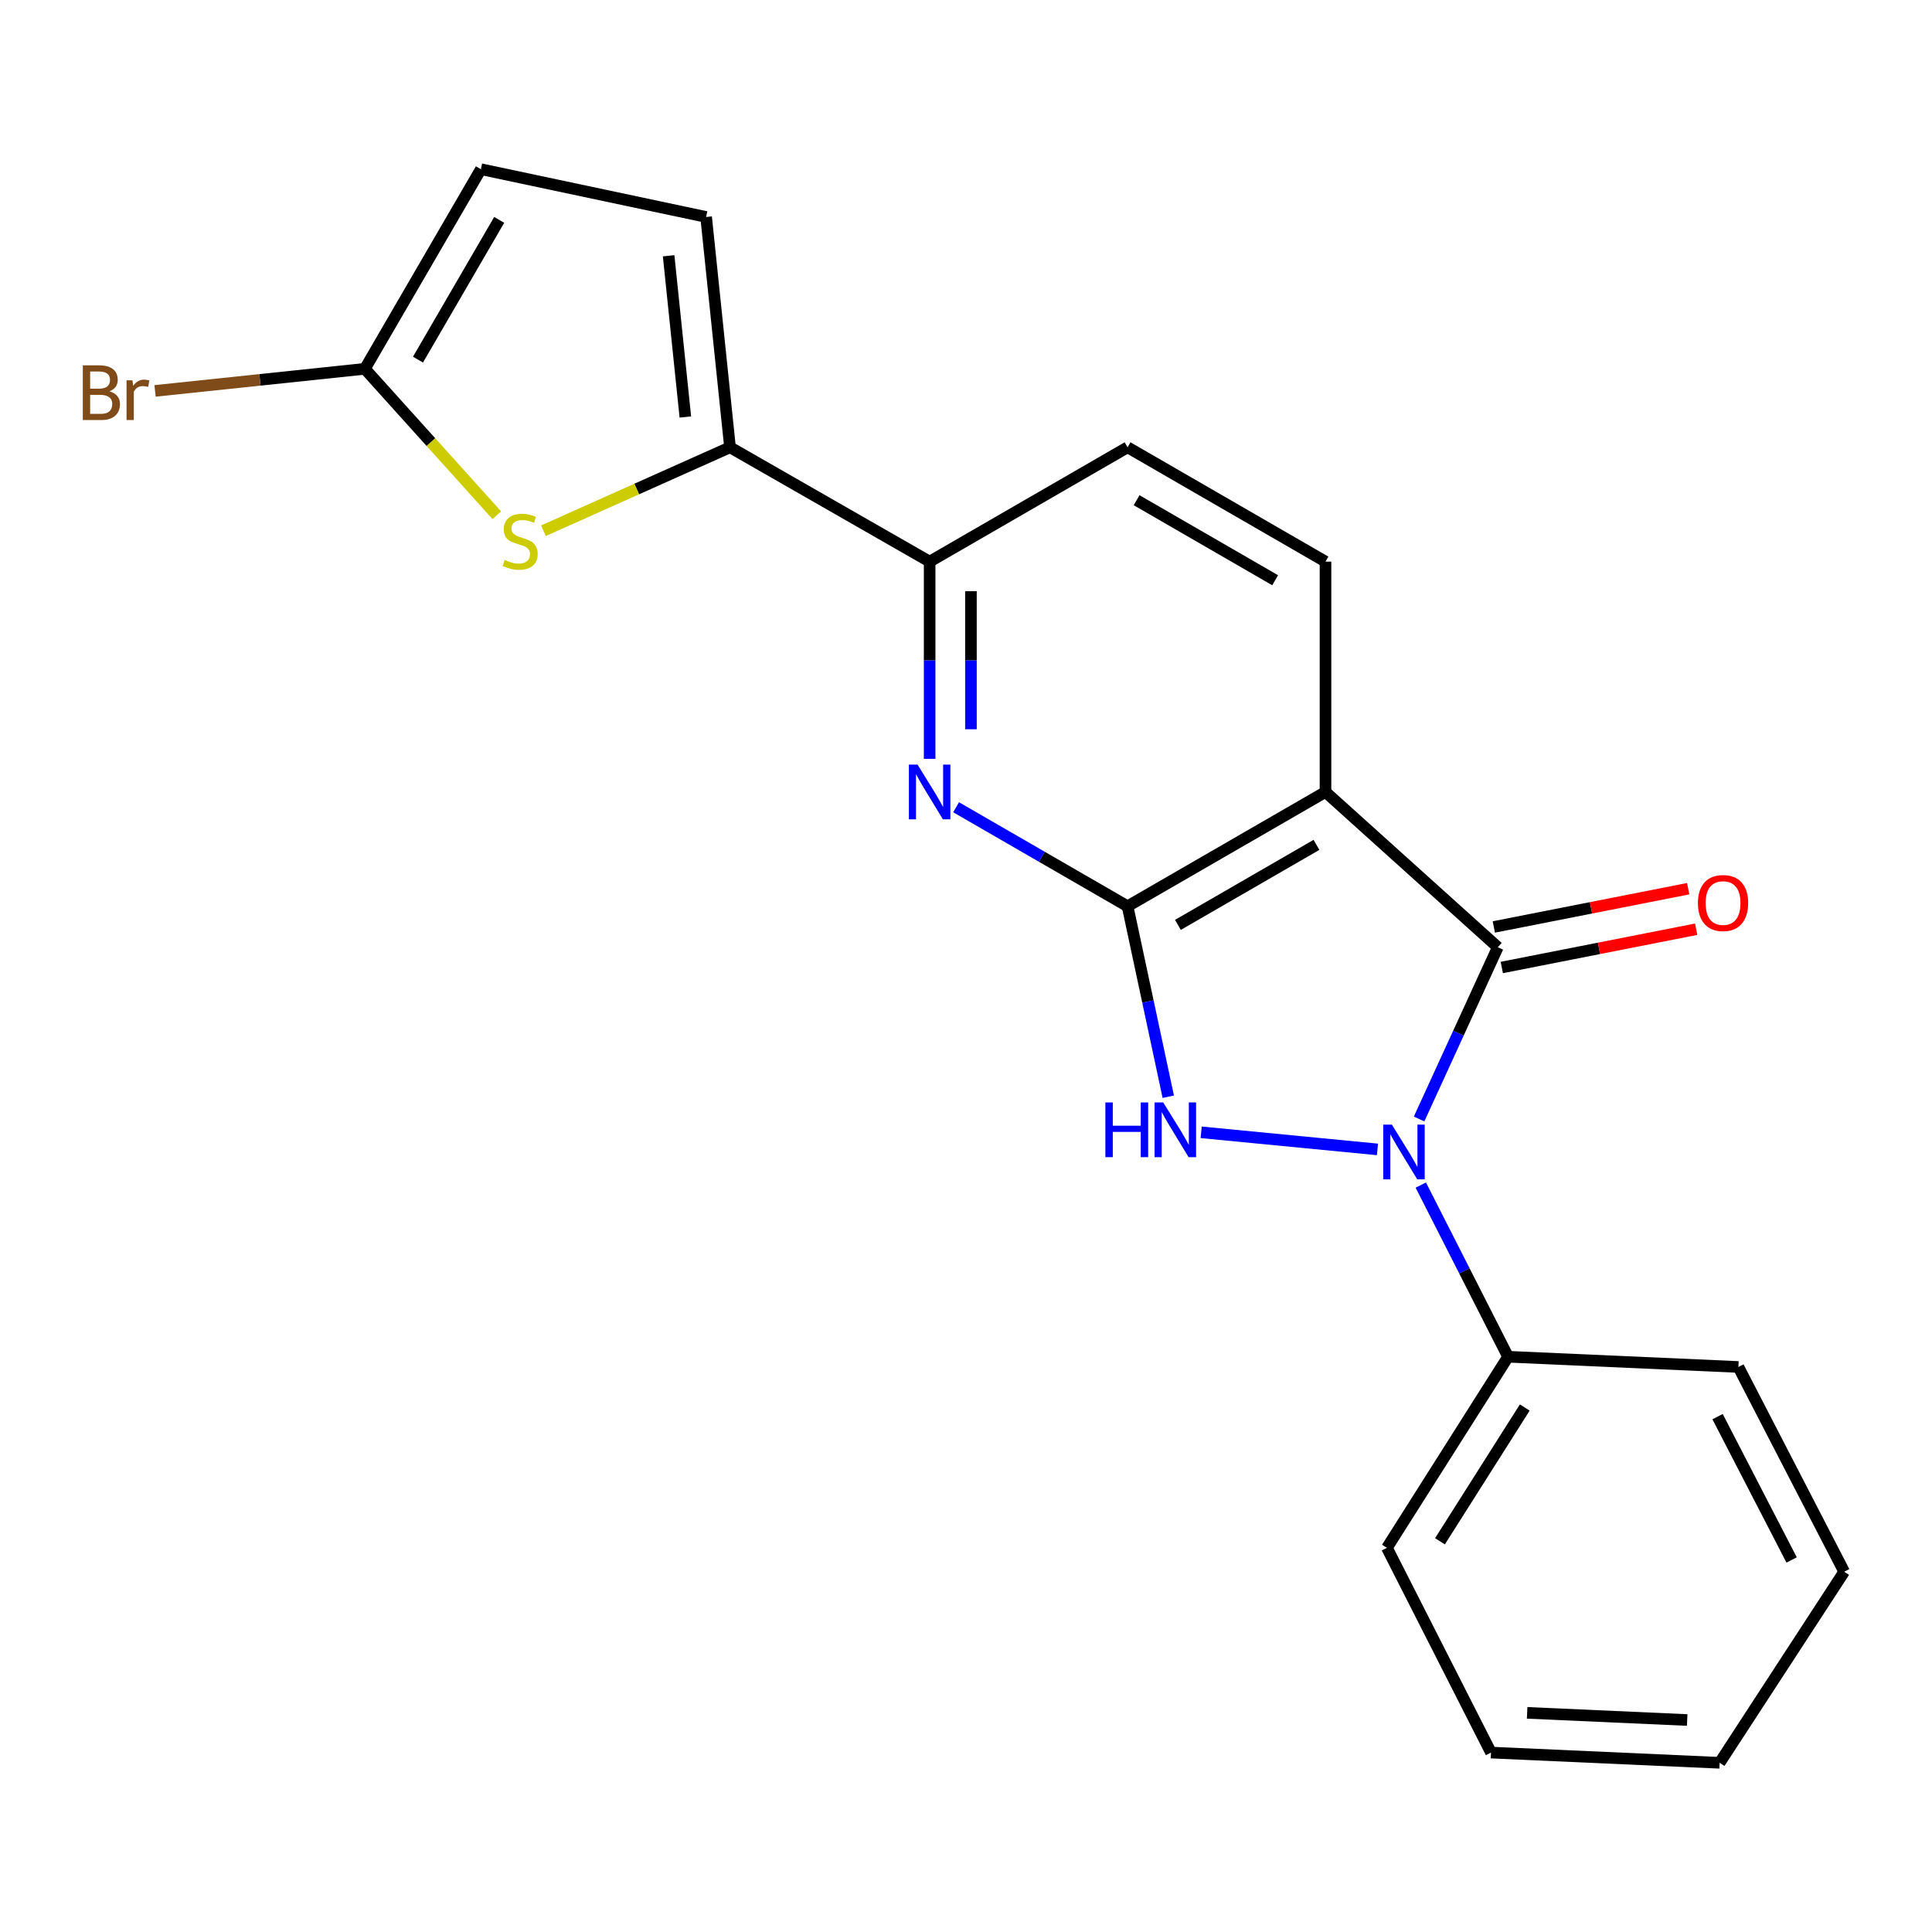 <?xml version='1.0' encoding='iso-8859-1'?>
<svg version='1.1' baseProfile='full'
              xmlns='http://www.w3.org/2000/svg'
                      xmlns:rdkit='http://www.rdkit.org/xml'
                      xmlns:xlink='http://www.w3.org/1999/xlink'
                  xml:space='preserve'
width='1000px' height='1000px' viewBox='0 0 1000 1000'>
<!-- END OF HEADER -->
<rect style='opacity:1.0;fill:#FFFFFF;stroke:none' width='1000' height='1000' x='0' y='0'> </rect>
<path class='bond-0' d='M 734.519,579.186 L 754.893,534.735' style='fill:none;fill-rule:evenodd;stroke:#0000FF;stroke-width:6px;stroke-linecap:butt;stroke-linejoin:miter;stroke-opacity:1' />
<path class='bond-0' d='M 754.893,534.735 L 775.268,490.285' style='fill:none;fill-rule:evenodd;stroke:#000000;stroke-width:6px;stroke-linecap:butt;stroke-linejoin:miter;stroke-opacity:1' />
<path class='bond-1' d='M 712.98,594.931 L 621.722,586.083' style='fill:none;fill-rule:evenodd;stroke:#0000FF;stroke-width:6px;stroke-linecap:butt;stroke-linejoin:miter;stroke-opacity:1' />
<path class='bond-2' d='M 735.401,613.392 L 757.983,657.82' style='fill:none;fill-rule:evenodd;stroke:#0000FF;stroke-width:6px;stroke-linecap:butt;stroke-linejoin:miter;stroke-opacity:1' />
<path class='bond-2' d='M 757.983,657.82 L 780.565,702.247' style='fill:none;fill-rule:evenodd;stroke:#000000;stroke-width:6px;stroke-linecap:butt;stroke-linejoin:miter;stroke-opacity:1' />
<path class='bond-3' d='M 583.626,469.085 L 594.161,518.377' style='fill:none;fill-rule:evenodd;stroke:#000000;stroke-width:6px;stroke-linecap:butt;stroke-linejoin:miter;stroke-opacity:1' />
<path class='bond-3' d='M 594.161,518.377 L 604.695,567.669' style='fill:none;fill-rule:evenodd;stroke:#0000FF;stroke-width:6px;stroke-linecap:butt;stroke-linejoin:miter;stroke-opacity:1' />
<path class='bond-4' d='M 583.626,469.085 L 539.251,443.456' style='fill:none;fill-rule:evenodd;stroke:#000000;stroke-width:6px;stroke-linecap:butt;stroke-linejoin:miter;stroke-opacity:1' />
<path class='bond-4' d='M 539.251,443.456 L 494.876,417.827' style='fill:none;fill-rule:evenodd;stroke:#0000FF;stroke-width:6px;stroke-linecap:butt;stroke-linejoin:miter;stroke-opacity:1' />
<path class='bond-5' d='M 583.626,469.085 L 686.074,409.916' style='fill:none;fill-rule:evenodd;stroke:#000000;stroke-width:6px;stroke-linecap:butt;stroke-linejoin:miter;stroke-opacity:1' />
<path class='bond-5' d='M 609.685,478.722 L 681.399,437.303' style='fill:none;fill-rule:evenodd;stroke:#000000;stroke-width:6px;stroke-linecap:butt;stroke-linejoin:miter;stroke-opacity:1' />
<path class='bond-6' d='M 775.268,490.285 L 686.074,409.916' style='fill:none;fill-rule:evenodd;stroke:#000000;stroke-width:6px;stroke-linecap:butt;stroke-linejoin:miter;stroke-opacity:1' />
<path class='bond-7' d='M 777.333,500.772 L 827.638,490.866' style='fill:none;fill-rule:evenodd;stroke:#000000;stroke-width:6px;stroke-linecap:butt;stroke-linejoin:miter;stroke-opacity:1' />
<path class='bond-7' d='M 827.638,490.866 L 877.943,480.96' style='fill:none;fill-rule:evenodd;stroke:#FF0000;stroke-width:6px;stroke-linecap:butt;stroke-linejoin:miter;stroke-opacity:1' />
<path class='bond-7' d='M 773.203,479.797 L 823.508,469.891' style='fill:none;fill-rule:evenodd;stroke:#000000;stroke-width:6px;stroke-linecap:butt;stroke-linejoin:miter;stroke-opacity:1' />
<path class='bond-7' d='M 823.508,469.891 L 873.813,459.985' style='fill:none;fill-rule:evenodd;stroke:#FF0000;stroke-width:6px;stroke-linecap:butt;stroke-linejoin:miter;stroke-opacity:1' />
<path class='bond-8' d='M 686.074,409.916 L 686.074,290.698' style='fill:none;fill-rule:evenodd;stroke:#000000;stroke-width:6px;stroke-linecap:butt;stroke-linejoin:miter;stroke-opacity:1' />
<path class='bond-9' d='M 481.179,392.775 L 481.179,341.737' style='fill:none;fill-rule:evenodd;stroke:#0000FF;stroke-width:6px;stroke-linecap:butt;stroke-linejoin:miter;stroke-opacity:1' />
<path class='bond-9' d='M 481.179,341.737 L 481.179,290.698' style='fill:none;fill-rule:evenodd;stroke:#000000;stroke-width:6px;stroke-linecap:butt;stroke-linejoin:miter;stroke-opacity:1' />
<path class='bond-9' d='M 502.557,377.464 L 502.557,341.737' style='fill:none;fill-rule:evenodd;stroke:#0000FF;stroke-width:6px;stroke-linecap:butt;stroke-linejoin:miter;stroke-opacity:1' />
<path class='bond-9' d='M 502.557,341.737 L 502.557,306.01' style='fill:none;fill-rule:evenodd;stroke:#000000;stroke-width:6px;stroke-linecap:butt;stroke-linejoin:miter;stroke-opacity:1' />
<path class='bond-10' d='M 377.852,231.517 L 481.179,290.698' style='fill:none;fill-rule:evenodd;stroke:#000000;stroke-width:6px;stroke-linecap:butt;stroke-linejoin:miter;stroke-opacity:1' />
<path class='bond-11' d='M 377.852,231.517 L 329.568,253.109' style='fill:none;fill-rule:evenodd;stroke:#000000;stroke-width:6px;stroke-linecap:butt;stroke-linejoin:miter;stroke-opacity:1' />
<path class='bond-11' d='M 329.568,253.109 L 281.283,274.702' style='fill:none;fill-rule:evenodd;stroke:#CCCC00;stroke-width:6px;stroke-linecap:butt;stroke-linejoin:miter;stroke-opacity:1' />
<path class='bond-12' d='M 377.852,231.517 L 365.488,112.299' style='fill:none;fill-rule:evenodd;stroke:#000000;stroke-width:6px;stroke-linecap:butt;stroke-linejoin:miter;stroke-opacity:1' />
<path class='bond-12' d='M 354.734,215.84 L 346.079,132.387' style='fill:none;fill-rule:evenodd;stroke:#000000;stroke-width:6px;stroke-linecap:butt;stroke-linejoin:miter;stroke-opacity:1' />
<path class='bond-13' d='M 257.147,266.684 L 223.003,228.792' style='fill:none;fill-rule:evenodd;stroke:#CCCC00;stroke-width:6px;stroke-linecap:butt;stroke-linejoin:miter;stroke-opacity:1' />
<path class='bond-13' d='M 223.003,228.792 L 188.859,190.899' style='fill:none;fill-rule:evenodd;stroke:#000000;stroke-width:6px;stroke-linecap:butt;stroke-linejoin:miter;stroke-opacity:1' />
<path class='bond-14' d='M 188.859,190.899 L 134.556,196.615' style='fill:none;fill-rule:evenodd;stroke:#000000;stroke-width:6px;stroke-linecap:butt;stroke-linejoin:miter;stroke-opacity:1' />
<path class='bond-14' d='M 134.556,196.615 L 80.252,202.331' style='fill:none;fill-rule:evenodd;stroke:#7F4C19;stroke-width:6px;stroke-linecap:butt;stroke-linejoin:miter;stroke-opacity:1' />
<path class='bond-15' d='M 188.859,190.899 L 248.907,87.572' style='fill:none;fill-rule:evenodd;stroke:#000000;stroke-width:6px;stroke-linecap:butt;stroke-linejoin:miter;stroke-opacity:1' />
<path class='bond-15' d='M 216.35,186.141 L 258.384,113.813' style='fill:none;fill-rule:evenodd;stroke:#000000;stroke-width:6px;stroke-linecap:butt;stroke-linejoin:miter;stroke-opacity:1' />
<path class='bond-16' d='M 481.179,290.698 L 583.626,231.517' style='fill:none;fill-rule:evenodd;stroke:#000000;stroke-width:6px;stroke-linecap:butt;stroke-linejoin:miter;stroke-opacity:1' />
<path class='bond-17' d='M 365.488,112.299 L 248.907,87.572' style='fill:none;fill-rule:evenodd;stroke:#000000;stroke-width:6px;stroke-linecap:butt;stroke-linejoin:miter;stroke-opacity:1' />
<path class='bond-18' d='M 686.074,290.698 L 583.626,231.517' style='fill:none;fill-rule:evenodd;stroke:#000000;stroke-width:6px;stroke-linecap:butt;stroke-linejoin:miter;stroke-opacity:1' />
<path class='bond-18' d='M 660.014,300.332 L 588.3,258.905' style='fill:none;fill-rule:evenodd;stroke:#000000;stroke-width:6px;stroke-linecap:butt;stroke-linejoin:miter;stroke-opacity:1' />
<path class='bond-19' d='M 780.565,702.247 L 717.868,801.156' style='fill:none;fill-rule:evenodd;stroke:#000000;stroke-width:6px;stroke-linecap:butt;stroke-linejoin:miter;stroke-opacity:1' />
<path class='bond-19' d='M 789.216,728.529 L 745.328,797.765' style='fill:none;fill-rule:evenodd;stroke:#000000;stroke-width:6px;stroke-linecap:butt;stroke-linejoin:miter;stroke-opacity:1' />
<path class='bond-20' d='M 780.565,702.247 L 899.794,707.544' style='fill:none;fill-rule:evenodd;stroke:#000000;stroke-width:6px;stroke-linecap:butt;stroke-linejoin:miter;stroke-opacity:1' />
<path class='bond-21' d='M 717.868,801.156 L 771.74,907.131' style='fill:none;fill-rule:evenodd;stroke:#000000;stroke-width:6px;stroke-linecap:butt;stroke-linejoin:miter;stroke-opacity:1' />
<path class='bond-22' d='M 899.794,707.544 L 954.545,813.519' style='fill:none;fill-rule:evenodd;stroke:#000000;stroke-width:6px;stroke-linecap:butt;stroke-linejoin:miter;stroke-opacity:1' />
<path class='bond-22' d='M 889.014,733.253 L 927.34,807.435' style='fill:none;fill-rule:evenodd;stroke:#000000;stroke-width:6px;stroke-linecap:butt;stroke-linejoin:miter;stroke-opacity:1' />
<path class='bond-23' d='M 954.545,813.519 L 890.079,912.428' style='fill:none;fill-rule:evenodd;stroke:#000000;stroke-width:6px;stroke-linecap:butt;stroke-linejoin:miter;stroke-opacity:1' />
<path class='bond-24' d='M 771.74,907.131 L 890.079,912.428' style='fill:none;fill-rule:evenodd;stroke:#000000;stroke-width:6px;stroke-linecap:butt;stroke-linejoin:miter;stroke-opacity:1' />
<path class='bond-24' d='M 790.447,886.569 L 873.284,890.277' style='fill:none;fill-rule:evenodd;stroke:#000000;stroke-width:6px;stroke-linecap:butt;stroke-linejoin:miter;stroke-opacity:1' />
<path  class='atom-0' d='M 720.432 582.1
L 729.712 597.1
Q 730.632 598.58, 732.112 601.26
Q 733.592 603.94, 733.672 604.1
L 733.672 582.1
L 737.432 582.1
L 737.432 610.42
L 733.552 610.42
L 723.592 594.02
Q 722.432 592.1, 721.192 589.9
Q 719.992 587.7, 719.632 587.02
L 719.632 610.42
L 715.952 610.42
L 715.952 582.1
L 720.432 582.1
' fill='#0000FF'/>
<path  class='atom-3' d='M 572.134 570.627
L 575.974 570.627
L 575.974 582.667
L 590.454 582.667
L 590.454 570.627
L 594.294 570.627
L 594.294 598.947
L 590.454 598.947
L 590.454 585.867
L 575.974 585.867
L 575.974 598.947
L 572.134 598.947
L 572.134 570.627
' fill='#0000FF'/>
<path  class='atom-3' d='M 602.094 570.627
L 611.374 585.627
Q 612.294 587.107, 613.774 589.787
Q 615.254 592.467, 615.334 592.627
L 615.334 570.627
L 619.094 570.627
L 619.094 598.947
L 615.214 598.947
L 605.254 582.547
Q 604.094 580.627, 602.854 578.427
Q 601.654 576.227, 601.294 575.547
L 601.294 598.947
L 597.614 598.947
L 597.614 570.627
L 602.094 570.627
' fill='#0000FF'/>
<path  class='atom-5' d='M 474.919 395.756
L 484.199 410.756
Q 485.119 412.236, 486.599 414.916
Q 488.079 417.596, 488.159 417.756
L 488.159 395.756
L 491.919 395.756
L 491.919 424.076
L 488.039 424.076
L 478.079 407.676
Q 476.919 405.756, 475.679 403.556
Q 474.479 401.356, 474.119 400.676
L 474.119 424.076
L 470.439 424.076
L 470.439 395.756
L 474.919 395.756
' fill='#0000FF'/>
<path  class='atom-7' d='M 261.228 289.812
Q 261.548 289.932, 262.868 290.492
Q 264.188 291.052, 265.628 291.412
Q 267.108 291.732, 268.548 291.732
Q 271.228 291.732, 272.788 290.452
Q 274.348 289.132, 274.348 286.852
Q 274.348 285.292, 273.548 284.332
Q 272.788 283.372, 271.588 282.852
Q 270.388 282.332, 268.388 281.732
Q 265.868 280.972, 264.348 280.252
Q 262.868 279.532, 261.788 278.012
Q 260.748 276.492, 260.748 273.932
Q 260.748 270.372, 263.148 268.172
Q 265.588 265.972, 270.388 265.972
Q 273.668 265.972, 277.388 267.532
L 276.468 270.612
Q 273.068 269.212, 270.508 269.212
Q 267.748 269.212, 266.228 270.372
Q 264.708 271.492, 264.748 273.452
Q 264.748 274.972, 265.508 275.892
Q 266.308 276.812, 267.428 277.332
Q 268.588 277.852, 270.508 278.452
Q 273.068 279.252, 274.588 280.052
Q 276.108 280.852, 277.188 282.492
Q 278.308 284.092, 278.308 286.852
Q 278.308 290.772, 275.668 292.892
Q 273.068 294.972, 268.708 294.972
Q 266.188 294.972, 264.268 294.412
Q 262.388 293.892, 260.148 292.972
L 261.228 289.812
' fill='#CCCC00'/>
<path  class='atom-14' d='M 878.849 467.407
Q 878.849 460.607, 882.209 456.807
Q 885.569 453.007, 891.849 453.007
Q 898.129 453.007, 901.489 456.807
Q 904.849 460.607, 904.849 467.407
Q 904.849 474.287, 901.449 478.207
Q 898.049 482.087, 891.849 482.087
Q 885.609 482.087, 882.209 478.207
Q 878.849 474.327, 878.849 467.407
M 891.849 478.887
Q 896.169 478.887, 898.489 476.007
Q 900.849 473.087, 900.849 467.407
Q 900.849 461.847, 898.489 459.047
Q 896.169 456.207, 891.849 456.207
Q 887.529 456.207, 885.169 459.007
Q 882.849 461.807, 882.849 467.407
Q 882.849 473.127, 885.169 476.007
Q 887.529 478.887, 891.849 478.887
' fill='#FF0000'/>
<path  class='atom-16' d='M 56.619 202.542
Q 59.339 203.302, 60.699 204.982
Q 62.099 206.622, 62.099 209.062
Q 62.099 212.982, 59.579 215.222
Q 57.099 217.422, 52.379 217.422
L 42.859 217.422
L 42.859 189.102
L 51.219 189.102
Q 56.059 189.102, 58.499 191.062
Q 60.939 193.022, 60.939 196.622
Q 60.939 200.902, 56.619 202.542
M 46.659 192.302
L 46.659 201.182
L 51.219 201.182
Q 54.019 201.182, 55.459 200.062
Q 56.939 198.902, 56.939 196.622
Q 56.939 192.302, 51.219 192.302
L 46.659 192.302
M 52.379 214.222
Q 55.139 214.222, 56.619 212.902
Q 58.099 211.582, 58.099 209.062
Q 58.099 206.742, 56.459 205.582
Q 54.859 204.382, 51.779 204.382
L 46.659 204.382
L 46.659 214.222
L 52.379 214.222
' fill='#7F4C19'/>
<path  class='atom-16' d='M 68.539 196.862
L 68.979 199.702
Q 71.139 196.502, 74.659 196.502
Q 75.779 196.502, 77.299 196.902
L 76.699 200.262
Q 74.979 199.862, 74.019 199.862
Q 72.339 199.862, 71.219 200.542
Q 70.139 201.182, 69.259 202.742
L 69.259 217.422
L 65.499 217.422
L 65.499 196.862
L 68.539 196.862
' fill='#7F4C19'/>
</svg>
